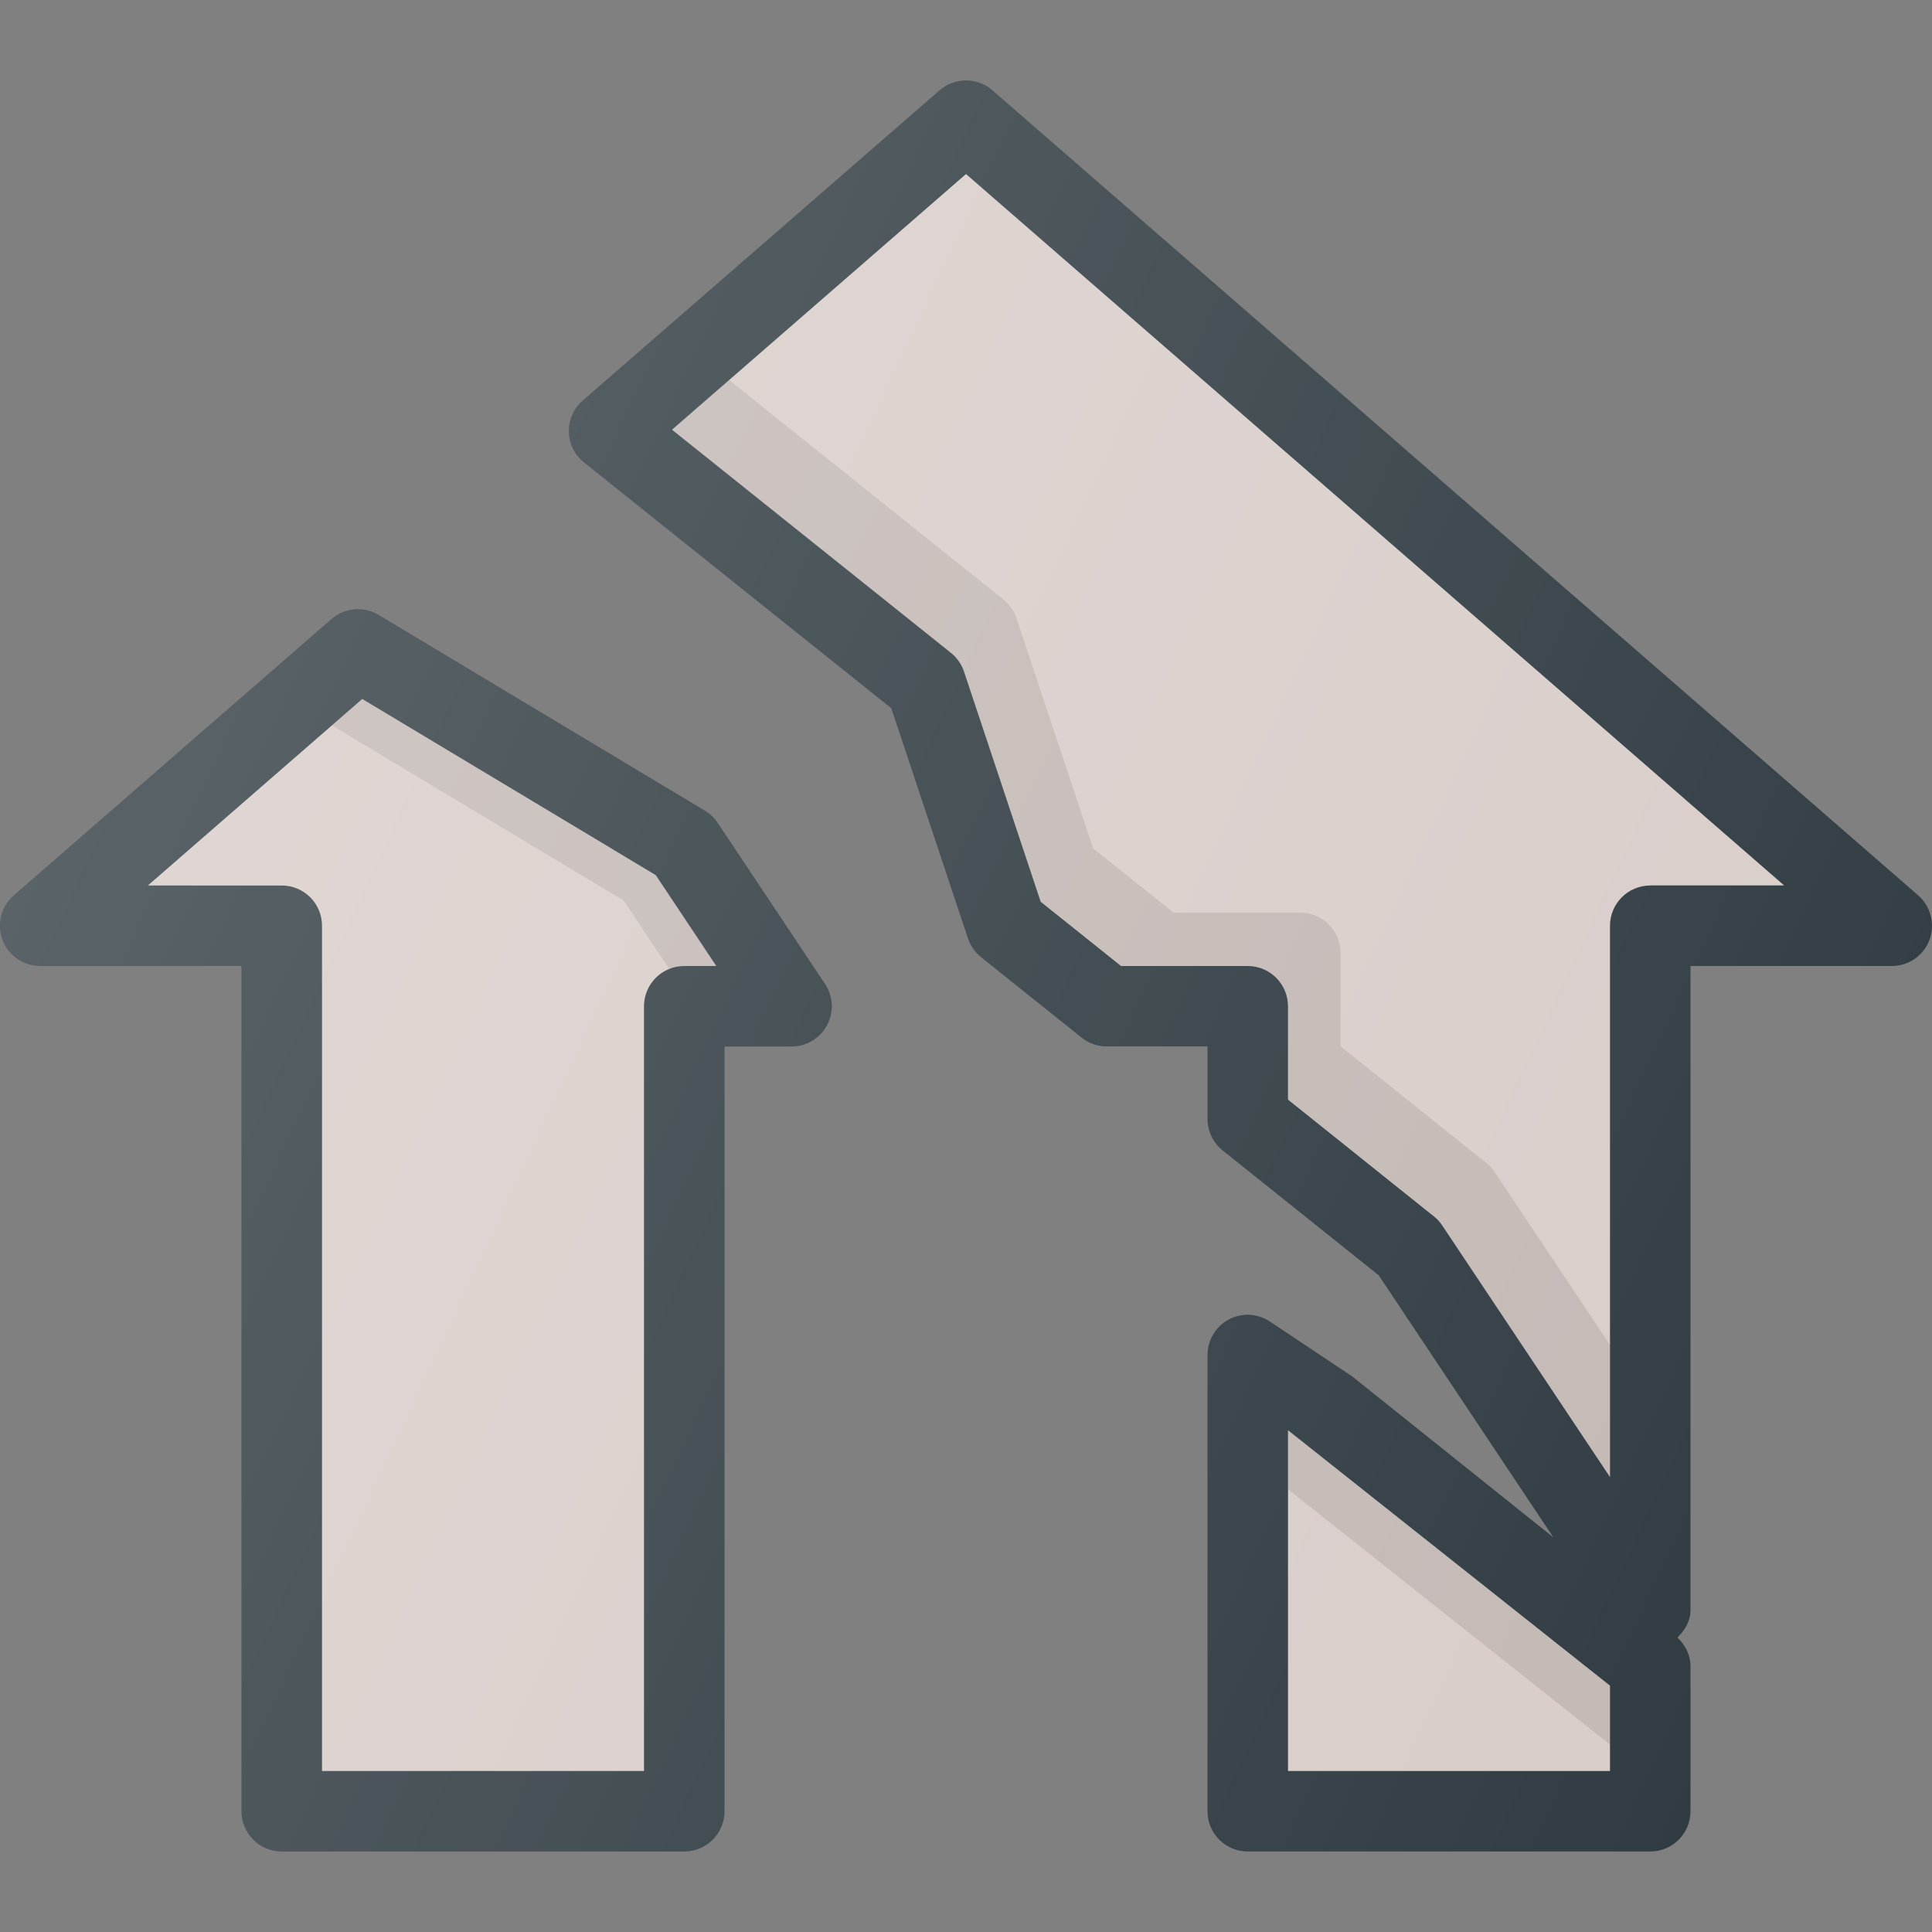 <?xml version="1.0" encoding="iso-8859-1"?>
<!-- Generator: Adobe Illustrator 21.1.0, SVG Export Plug-In . SVG Version: 6.00 Build 0)  -->
<svg version="1.1" id="Layer_1" xmlns="http://www.w3.org/2000/svg" xmlns:xlink="http://www.w3.org/1999/xlink" x="0px" y="0px"
	 viewBox="0 0 24 24" enable-background="new 0 0 24 24" xml:space="preserve">
<rect x="0" y="0" width="24" height="24" fill="#808080" stroke="none"/>
<g>
	<path fill="#303C42" d="M23.828,11.122l-11.5-10c-0.188-0.163-0.469-0.163-0.656,0L7.239,4.976
		c-0.112,0.098-0.175,0.239-0.172,0.388s0.072,0.288,0.188,0.38l3.817,3.054
		l0.953,2.86c0.03,0.091,0.087,0.172,0.162,0.232l1.25,1
		c0.089,0.071,0.199,0.109,0.313,0.109H15v0.9c0,0.152,0.069,0.295,0.187,0.391
		l1.939,1.551l2.17,3.256l-2.485-1.988c-0.012-0.009-0.023-0.018-0.035-0.025
		l-1-0.667c-0.155-0.103-0.351-0.112-0.514-0.025C15.102,16.479,15,16.649,15,16.833
		v5.667c0,0.276,0.224,0.5,0.5,0.5h5c0.276,0,0.5-0.224,0.5-0.5v-1.8
		c0-0.138-0.063-0.264-0.162-0.358C20.932,20.25,21,20.137,21,20v-8h2.5
		c0.209,0,0.396-0.129,0.469-0.325C24.041,11.48,23.985,11.26,23.828,11.122z"/>
	<polygon fill="#D8CDC9" points="20,22 16,22 16,17.767 20,20.94 	"/>
	<polygon opacity="0.1" fill="#010101" points="16,17.767 16,18.5 20,21.673 20,20.94 	"/>
	<path fill="#D8CDC9" d="M20.5,11c-0.276,0-0.5,0.224-0.5,0.5v6.849l-2.084-3.126
		c-0.028-0.043-0.063-0.081-0.104-0.113L16,13.66v-1.16c0-0.276-0.224-0.5-0.5-0.5
		h-1.574l-0.998-0.798l-0.953-2.86c-0.03-0.091-0.087-0.172-0.162-0.232
		L8.348,5.338L12,2.162l10.163,8.837H20.5z"/>
	<path opacity="0.1" fill="#010101" d="M18.568,14.56c-0.028-0.043-0.063-0.081-0.104-0.113
		l-1.812-1.45v-1.16c0-0.276-0.224-0.5-0.5-0.5H14.578l-0.998-0.798l-0.953-2.86
		c-0.03-0.091-0.087-0.172-0.162-0.232l-3.408-2.726L8.348,5.338l3.465,2.771
		c0.075,0.061,0.132,0.141,0.162,0.232l0.953,2.86l0.998,0.798H15.5
		c0.276,0,0.5,0.224,0.5,0.5v1.16l1.812,1.45c0.04,0.032,0.075,0.07,0.104,0.113
		L20,18.349v-1.641L18.568,14.56z"/>
	<path fill="#303C42" d="M8.916,10.223C8.875,10.161,8.82,10.109,8.757,10.071L4.703,7.639
		C4.52,7.528,4.282,7.548,4.118,7.69L0.172,11.122
		c-0.157,0.137-0.213,0.357-0.141,0.553c0.073,0.195,0.26,0.325,0.469,0.325H3v10.5
		c0,0.276,0.224,0.5,0.5,0.5h5c0.276,0,0.5-0.224,0.5-0.5v-9.5h0.833
		c0.185,0,0.354-0.102,0.44-0.264c0.088-0.163,0.078-0.36-0.024-0.513
		L8.916,10.223z"/>
	<path fill="#D8CDC9" d="M8.5,12c-0.276,0-0.5,0.224-0.5,0.5v9.5H4v-10.5c0-0.276-0.224-0.5-0.5-0.5
		H1.837L4.5,8.683l3.646,2.188l0.752,1.129H8.5z"/>
	<path opacity="0.1" fill="#010101" d="M8.146,10.871L4.5,8.683L4.122,9.012l3.626,2.175
		l0.566,0.85C8.372,12.014,8.434,12,8.5,12h0.398L8.146,10.871z"/>
	<linearGradient id="SVGID_1_" gradientUnits="userSpaceOnUse" x1="1.15" y1="8.922" x2="22.698" y2="18.97">
		<stop  offset="0" style="stop-color:#FFFFFF;stop-opacity:0.2"/>
		<stop  offset="1" style="stop-color:#FFFFFF;stop-opacity:0"/>
	</linearGradient>
	<path fill="url(#SVGID_1_)" d="M23.828,11.122l-11.5-10c-0.188-0.163-0.469-0.163-0.656,0L7.239,4.976
		c-0.112,0.098-0.175,0.239-0.172,0.388s0.072,0.288,0.188,0.38l3.817,3.054
		l0.953,2.86c0.03,0.091,0.087,0.172,0.162,0.232l1.25,1
		c0.089,0.071,0.199,0.109,0.313,0.109H15v0.9c0,0.152,0.069,0.295,0.187,0.391
		l1.939,1.551l2.17,3.256l-2.485-1.988c-0.012-0.009-0.023-0.018-0.035-0.025
		l-1-0.667c-0.155-0.103-0.351-0.112-0.514-0.025C15.102,16.479,15,16.649,15,16.833
		v5.667c0,0.276,0.224,0.5,0.5,0.5h5c0.276,0,0.5-0.224,0.5-0.5v-1.8
		c0-0.138-0.063-0.264-0.162-0.358C20.932,20.25,21,20.137,21,20v-8h2.5
		c0.209,0,0.396-0.129,0.469-0.325C24.041,11.48,23.985,11.26,23.828,11.122z
		 M8.916,10.223C8.875,10.161,8.82,10.109,8.757,10.071L4.703,7.639
		C4.52,7.528,4.282,7.548,4.118,7.69L0.172,11.122
		c-0.157,0.137-0.213,0.357-0.141,0.553c0.073,0.195,0.26,0.325,0.469,0.325H3v10.5
		c0,0.276,0.224,0.5,0.5,0.5h5c0.276,0,0.5-0.224,0.5-0.5v-9.5h0.833
		c0.185,0,0.354-0.102,0.44-0.264c0.088-0.163,0.078-0.36-0.024-0.513
		L8.916,10.223z"/>
</g>
<g>
</g>
<g>
</g>
<g>
</g>
<g>
</g>
<g>
</g>
<g>
</g>
<g>
</g>
<g>
</g>
<g>
</g>
<g>
</g>
<g>
</g>
<g>
</g>
<g>
</g>
<g>
</g>
<g>
</g>
</svg>
